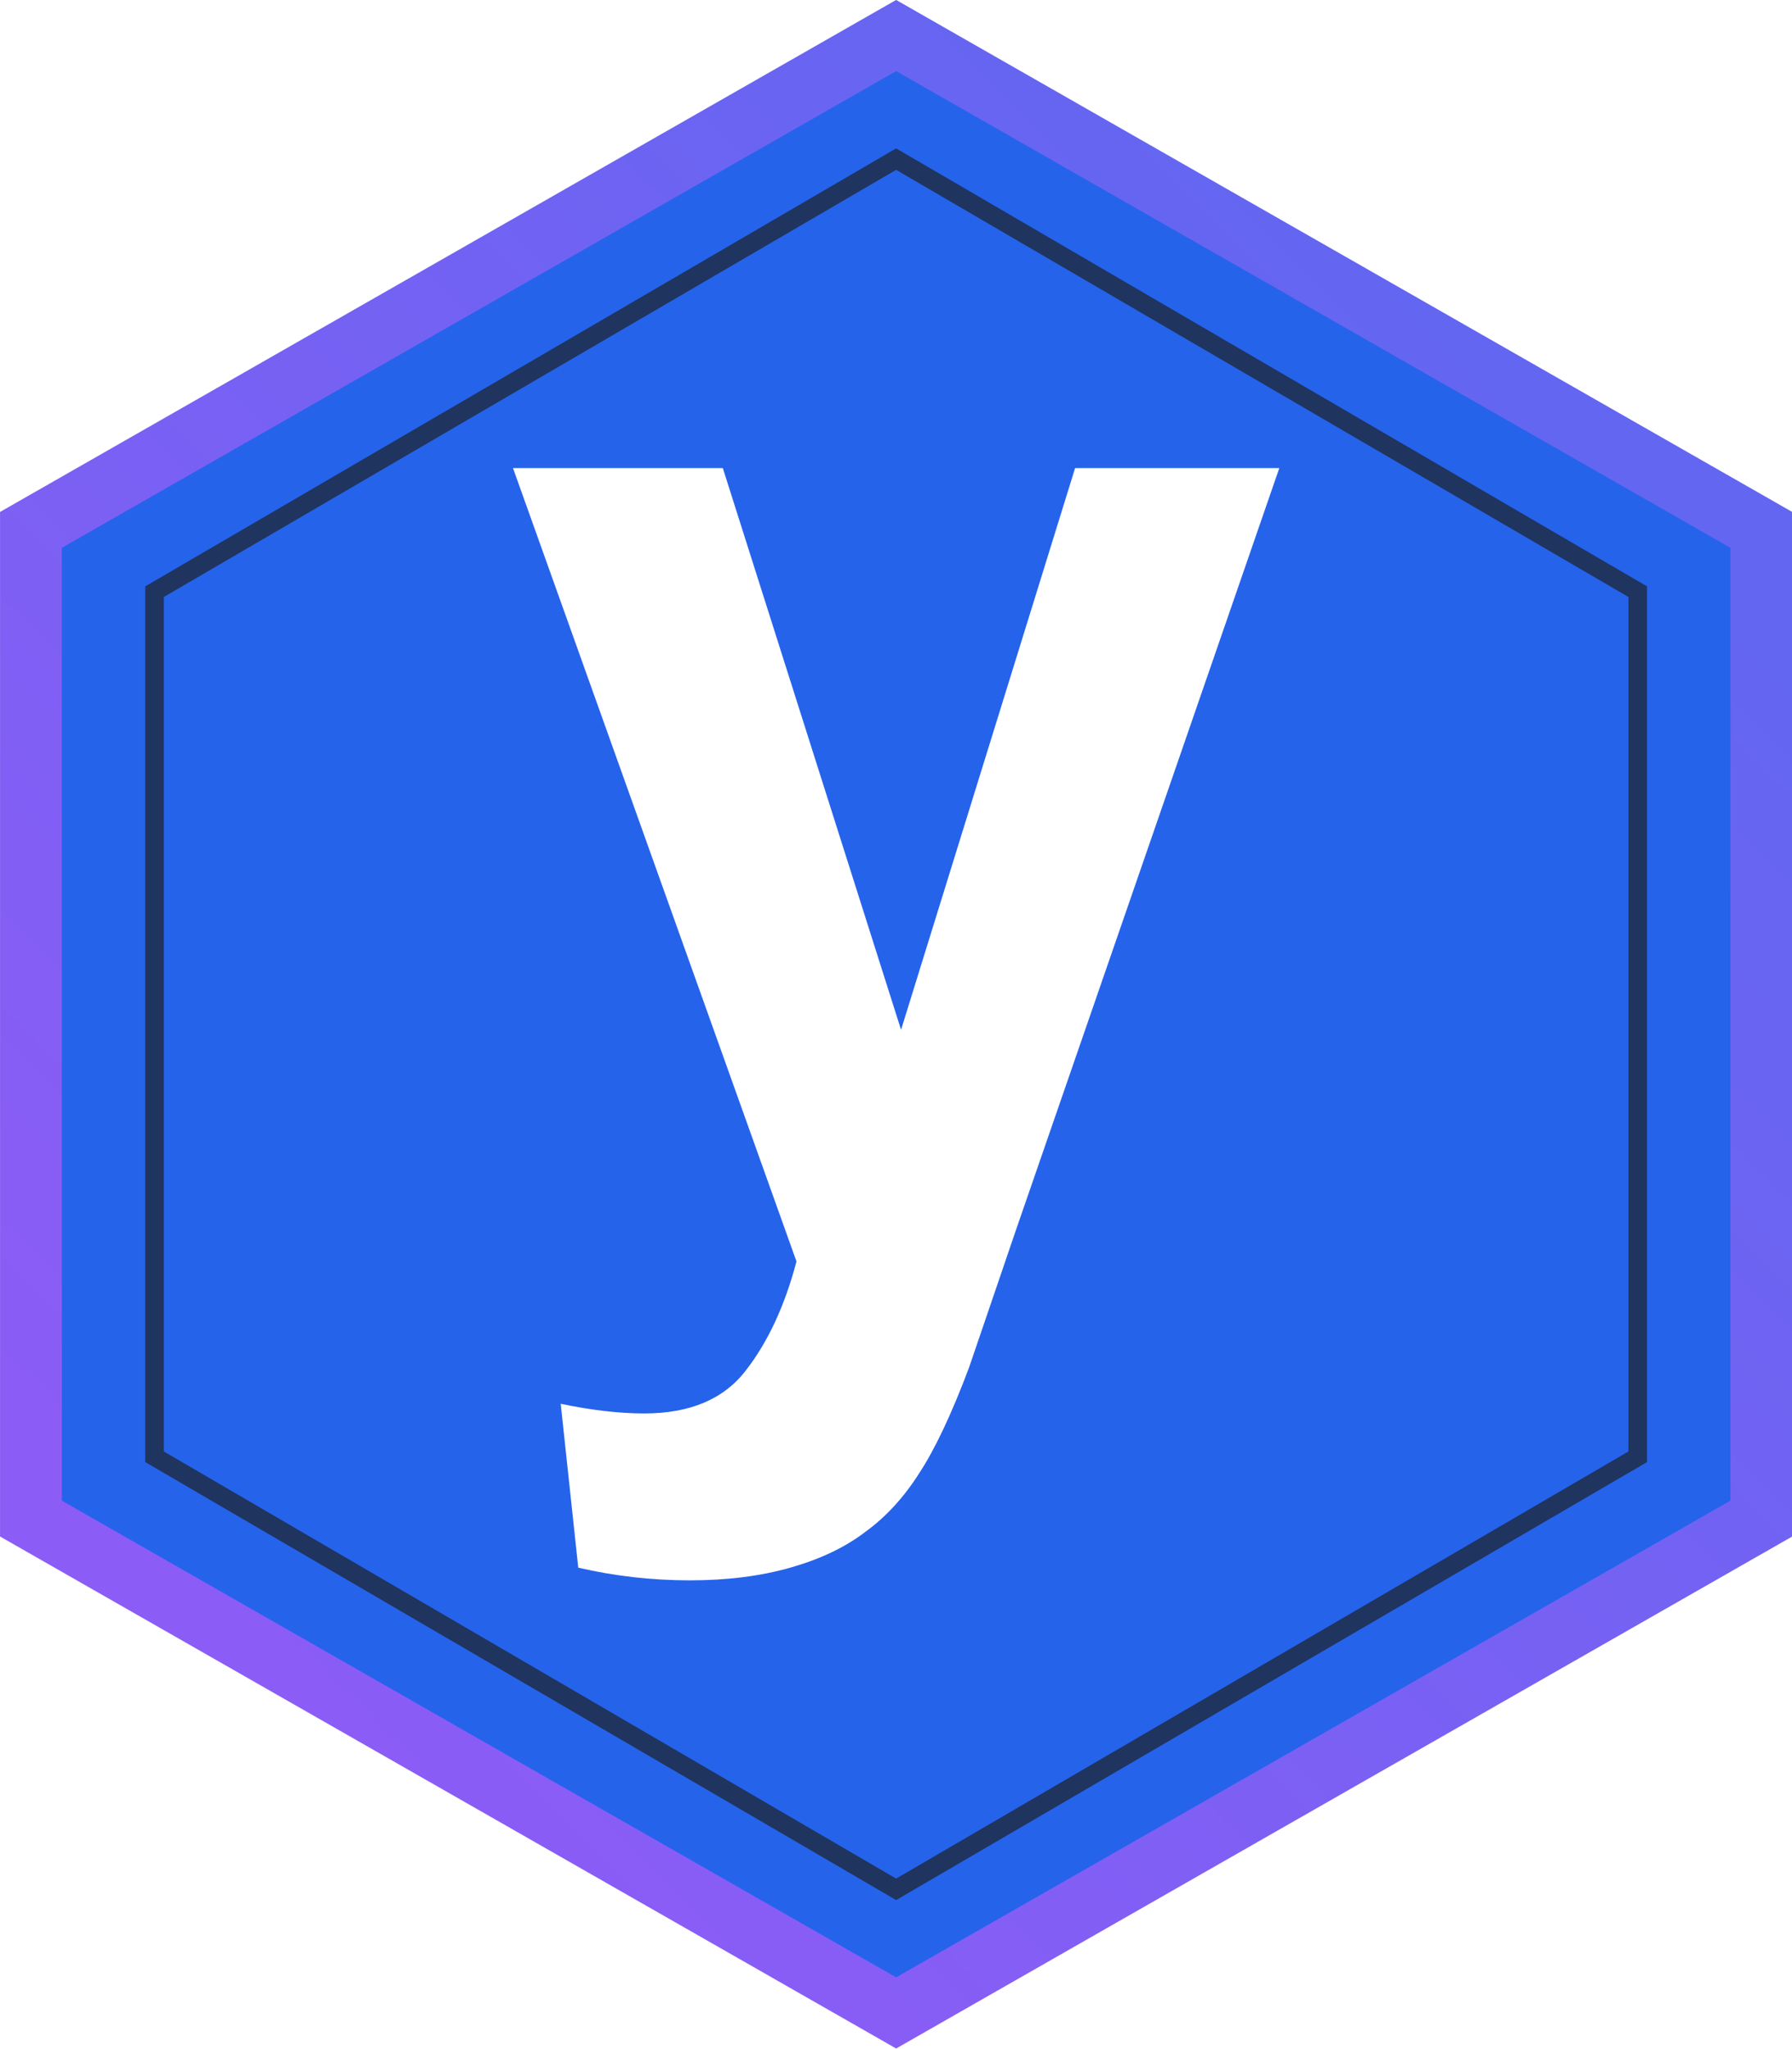 <?xml version="1.0" encoding="UTF-8" standalone="no"?>
<svg
   width="224"
   height="256"
   viewBox="0 0 224 256"
   version="1.1"
   id="svg2"
   sodipodi:docname="byndle_logo.svg"
   inkscape:version="1.4.2 (f4327f4, 2025-05-13)"
   xmlns:inkscape="http://www.inkscape.org/namespaces/inkscape"
   xmlns:sodipodi="http://sodipodi.sourceforge.net/DTD/sodipodi-0.dtd"
   xmlns:xlink="http://www.w3.org/1999/xlink"
   xmlns="http://www.w3.org/2000/svg"
   xmlns:svg="http://www.w3.org/2000/svg">
  <defs
     id="defs2">
    <linearGradient
       inkscape:collect="always"
       xlink:href="#linearGradient2"
       id="linearGradient3"
       x1="150.558"
       y1="49.442"
       x2="49.442"
       y2="150.558"
       gradientUnits="userSpaceOnUse" />
    <linearGradient
       id="linearGradient2"
       inkscape:collect="always">
      <stop
         style="stop-color:#6366f1;stop-opacity:1;"
         offset="0"
         id="stop2-9" />
      <stop
         style="stop-color:#8b5cf6;stop-opacity:1;"
         offset="1"
         id="stop3" />
    </linearGradient>
  </defs>
  <sodipodi:namedview
     id="namedview2"
     pagecolor="#505050"
     bordercolor="#eeeeee"
     borderopacity="1"
     inkscape:showpageshadow="0"
     inkscape:pageopacity="0"
     inkscape:pagecheckerboard="0"
     inkscape:deskcolor="#505050"
     inkscape:zoom="2.0175"
     inkscape:cx="23.296159"
     inkscape:cy="122.67658"
     inkscape:window-width="1920"
     inkscape:window-height="1009"
     inkscape:window-x="1912"
     inkscape:window-y="-8"
     inkscape:window-maximized="1"
     inkscape:current-layer="svg2" />
  <!-- Hexagon background -->
  <!-- Inner hexagon for depth -->
  <!-- Solid letter Y -->
  <g
     id="g1"
     transform="translate(-1.14e-4,1.3131946e-4)"
     inkscape:label="Logo">
    <path
       id="polygon1"
       style="display:inline;fill:#2563eb;stroke:none;stroke-width:0;stroke-dasharray:none"
       inkscape:label="BORDER"
       d="M 100,20 29.999,60 V 140.001 L 100,180 170.001,140.001 V 60 Z M 69.001,55 h 16.976 l 14.421,45.451 14.081,-45.451 h 16.522 l -21.291,61.607 -3.804,11.152 c -1.4,3.737 -2.744,6.591 -4.031,8.56 -1.249,1.969 -2.707,3.556 -4.372,4.761 -1.628,1.246 -3.653,2.21 -6.075,2.893 -2.385,0.683 -5.091,1.026 -8.119,1.026 -3.066,0 -6.075,-0.342 -9.027,-1.026 l -1.42,-13.261 c 2.498,0.522 4.75,0.783 6.756,0.783 3.709,0 6.454,-1.165 8.233,-3.495 1.779,-2.291 3.141,-5.225 4.087,-8.802 z"
       transform="matrix(1.545,0,0,1.544,-42.483,-26.441)" />
    <path
       id="path2"
       style="display:inline;fill:none;stroke:url(#linearGradient3);stroke-width:5"
       inkscape:label="OUTER_HEX"
       transform="matrix(1.545,0,0,1.544,-42.483,-26.441)"
       d="m 170,60 v 80 L 100,180 30,140 V 60 l 70,-40 z" />
    <polygon
       points="100,170 40,135 40,65 100,30 160,65 160,135 "
       fill="none"
       stroke="#3b82f6"
       stroke-width="1.5"
       opacity="0.4"
       id="polygon2"
       style="display:inline;opacity:0.8;stroke:#1e293b;stroke-opacity:1"
       inkscape:label="INNER_HEX"
       transform="matrix(1.545,0,0,1.544,-42.483,-26.441)" />
  </g>
</svg>
